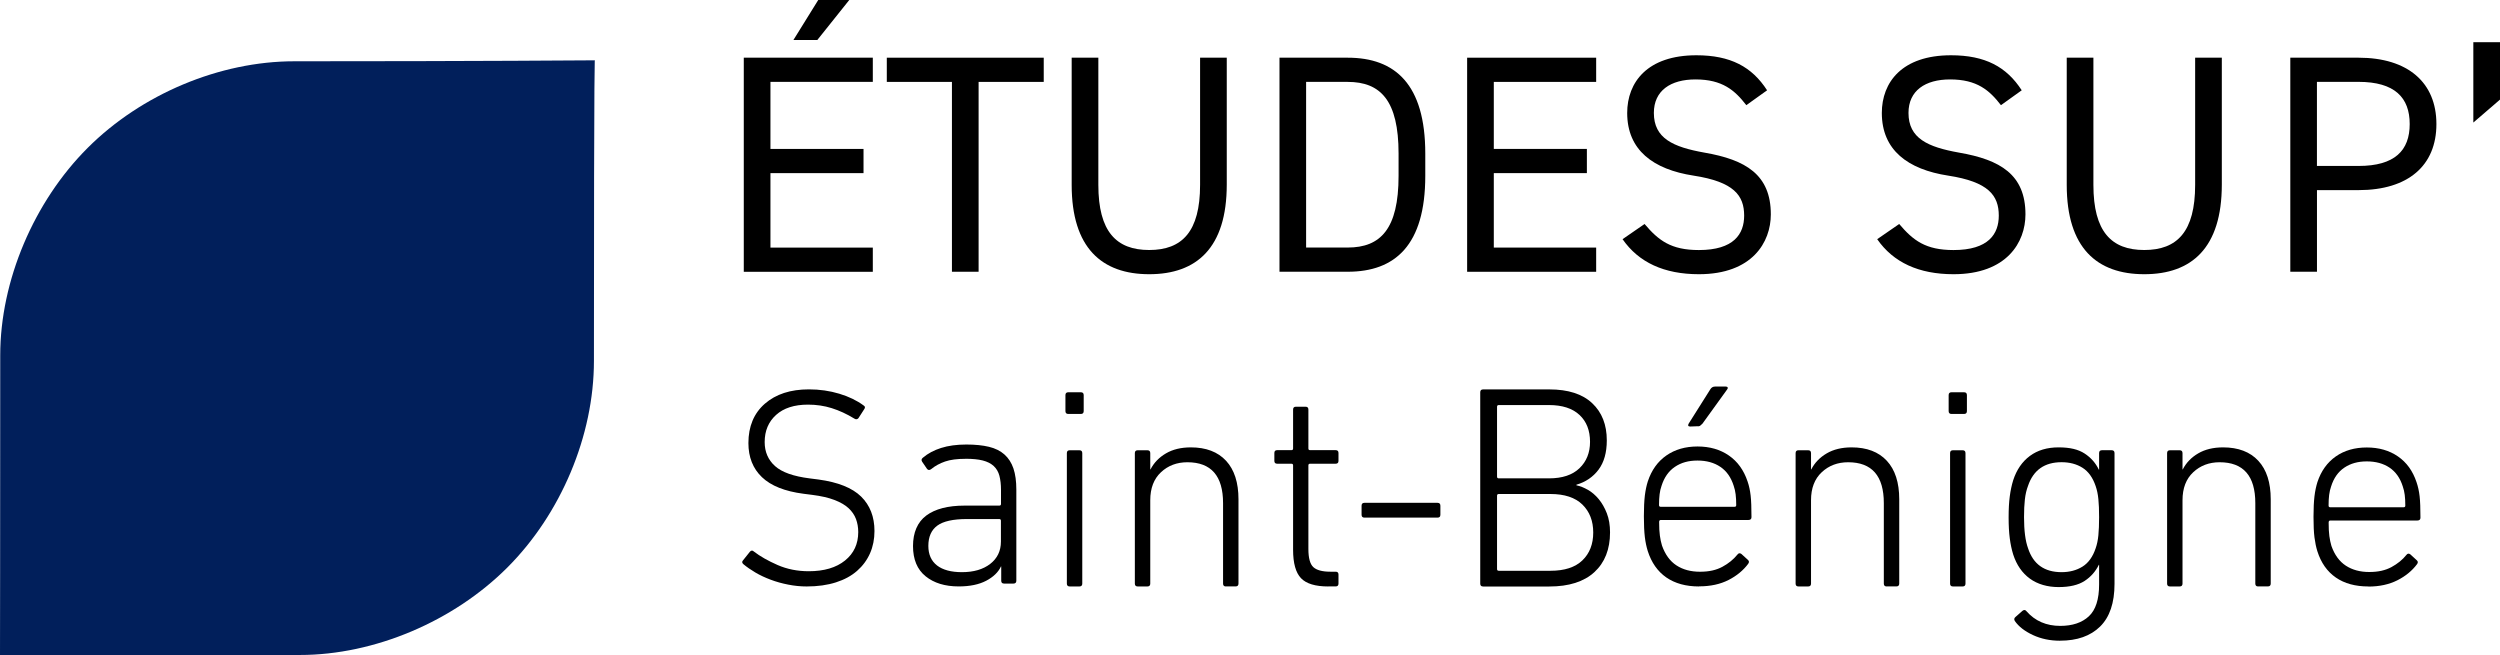 <svg xmlns="http://www.w3.org/2000/svg" id="Calque_1" width="648.68" height="170.01" viewBox="0 0 648.68 170.01"><defs><style>.cls-1{isolation:isolate;}.cls-2{fill:#011f5b;}</style></defs><path class="cls-2" d="M131.63,147.27c-13.92,13.92-34.41,22.68-53.82,22.68-41.68,0-77.81.06-77.81.06,0,0,.06-31.93.06-77.81C.06,72.8,8.82,52.3,22.74,38.38c13.92-13.92,34.22-22.48,53.62-22.48,47.81,0,78-.25,78-.25,0,0-.25-6.45-.25,78,0,19.4-8.57,39.71-22.48,53.62h0Z"></path><path d="M209.33,152.17c-1.61,0-3.21-.16-4.82-.48-1.61-.31-3.13-.74-4.56-1.28-1.44-.54-2.75-1.15-3.95-1.86-1.19-.7-2.23-1.43-3.11-2.16-.39-.34-.41-.68-.07-1.03l1.75-2.19c.34-.39.68-.41,1.03-.07,1.65,1.27,3.71,2.43,6.17,3.51,2.46,1.07,5.15,1.61,8.07,1.61,3.99,0,7.13-.93,9.42-2.78s3.43-4.31,3.43-7.38c0-1.22-.2-2.35-.59-3.4-.39-1.04-1.04-1.98-1.93-2.81-.9-.83-2.12-1.53-3.65-2.12-1.53-.59-3.45-1.03-5.74-1.32l-2.27-.29c-4.87-.63-8.47-2.07-10.81-4.31-2.34-2.24-3.51-5.19-3.51-8.84,0-4.33,1.43-7.74,4.27-10.22,2.85-2.48,6.66-3.72,11.43-3.72,2.77,0,5.4.38,7.89,1.13,2.48.75,4.58,1.77,6.28,3.03.44.25.49.59.15,1.03l-1.46,2.27c-.29.34-.64.39-1.03.15-1.99-1.22-3.97-2.13-5.92-2.74-1.94-.61-4-.91-6.14-.91-3.56,0-6.32.89-8.29,2.67-1.97,1.78-2.96,4.12-2.96,7.05,0,2.53.89,4.6,2.67,6.21,1.78,1.61,4.79,2.68,9.02,3.21l2.27.29c5.06.69,8.75,2.16,11.06,4.42,2.31,2.27,3.47,5.25,3.47,8.95,0,2.09-.38,4.02-1.15,5.77-.77,1.75-1.89,3.27-3.36,4.56-1.47,1.29-3.3,2.29-5.5,2.99-2.19.7-4.72,1.06-7.59,1.06h.01Z"></path><path d="M250.52,119.05c-2.17,0-3.94.23-5.3.7-1.36.47-2.56,1.12-3.59,1.96-.44.35-.81.32-1.11-.07l-1.26-1.85c-.25-.4-.17-.74.22-1.04,1.28-1.09,2.85-1.93,4.71-2.52s4.04-.89,6.56-.89c2.27,0,4.22.2,5.85.59s2.97,1.06,4.03,2c1.05.94,1.83,2.15,2.33,3.63.5,1.48.75,3.31.75,5.48v23.64c0,.49-.25.74-.75.74h-2.42c-.51,0-.75-.25-.75-.74v-3.7h-.07c-.69,1.48-1.96,2.72-3.82,3.7s-4.24,1.48-7.15,1.48c-3.56,0-6.42-.88-8.59-2.64-2.17-1.76-3.26-4.37-3.26-7.84s1.15-6.21,3.45-7.92c2.3-1.71,5.62-2.57,9.97-2.57h8.97c.3,0,.44-.15.44-.44v-3.61c0-1.42-.14-2.65-.41-3.68s-.77-1.88-1.48-2.54c-.72-.66-1.67-1.14-2.85-1.44s-2.67-.44-4.45-.44h0ZM249.6,148.46c3.05,0,5.5-.72,7.34-2.15s2.77-3.36,2.77-5.78v-5.41c0-.3-.15-.44-.44-.44h-8.42c-3.54,0-6.09.57-7.64,1.7-1.55,1.14-2.33,2.89-2.33,5.26,0,2.22.75,3.91,2.25,5.08,1.5,1.16,3.66,1.74,6.46,1.74h0Z"></path><path d="M277.19,107.41c-.49,0-.74-.25-.74-.74v-4.15c0-.49.25-.74.74-.74h3.26c.49,0,.74.25.74.74v4.15c0,.49-.25.74-.74.74h-3.26ZM277.56,152.17c-.49,0-.74-.25-.74-.74v-33.86c0-.49.25-.74.74-.74h2.52c.49,0,.74.25.74.74v33.86c0,.49-.25.74-.74.74h-2.52Z"></path><path d="M318.09,152.17c-.49,0-.74-.25-.74-.74v-20.89c0-7.06-3.09-10.6-9.26-10.6-2.72,0-5,.86-6.85,2.59-1.85,1.73-2.78,4.15-2.78,7.26v21.64c0,.49-.25.74-.74.74h-2.52c-.49,0-.74-.25-.74-.74v-33.86c0-.49.25-.74.74-.74h2.52c.49,0,.74.25.74.74v4.22h.07c.89-1.73,2.22-3.11,4-4.15,1.78-1.04,3.93-1.56,6.45-1.56,3.95,0,7,1.16,9.15,3.48,2.15,2.32,3.22,5.66,3.22,10v21.86c0,.49-.25.74-.74.74h-2.52,0Z"></path><path d="M344.66,152.17c-3.35,0-5.71-.71-7.08-2.14s-2.06-3.88-2.06-7.37v-21.9c0-.3-.15-.44-.44-.44h-3.69c-.49,0-.73-.25-.73-.73v-2.06c0-.49.25-.73.73-.73h3.69c.3,0,.44-.15.44-.44v-10.1c0-.49.25-.73.73-.73h2.51c.49,0,.73.25.73.73v10.1c0,.3.15.44.44.44h6.64c.49,0,.73.25.73.73v2.06c0,.49-.25.73-.73.73h-6.64c-.3,0-.44.15-.44.44v21.68c0,2.36.43,3.93,1.29,4.72.86.78,2.32,1.18,4.39,1.18h1.4c.49,0,.73.25.73.73v2.36c0,.49-.25.73-.73.73h-1.92,0Z"></path><path d="M354.03,134.31c-.49,0-.74-.25-.74-.75v-2.34c0-.51.25-.75.74-.75h18.97c.49,0,.74.25.74.75v2.34c0,.51-.25.75-.74.75h-18.97Z"></path><path d="M384.08,101.79c0-.5.25-.75.75-.75h17.18c4.87,0,8.58,1.19,11.11,3.57,2.54,2.38,3.8,5.6,3.8,9.66,0,3.16-.72,5.69-2.14,7.59s-3.35,3.21-5.75,3.91v.15c.95.2,1.94.59,2.97,1.17s1.96,1.38,2.82,2.41c.85,1.03,1.55,2.25,2.11,3.69.55,1.43.83,3.07.83,4.93,0,4.41-1.36,7.85-4.07,10.34-2.71,2.48-6.61,3.72-11.68,3.72h-17.18c-.5,0-.75-.25-.75-.75v-49.62h0ZM401.93,124.12c3.45,0,6.08-.88,7.9-2.63,1.82-1.75,2.74-4.03,2.74-6.84,0-2.96-.91-5.29-2.74-6.99-1.82-1.7-4.46-2.56-7.9-2.56h-13.04c-.3,0-.45.15-.45.45v18.12c0,.3.15.45.45.45h13.04ZM388.44,147.65c0,.3.15.45.45.45h13.42c3.65,0,6.41-.9,8.28-2.7,1.87-1.8,2.81-4.21,2.81-7.22s-.94-5.43-2.81-7.26c-1.88-1.83-4.64-2.74-8.28-2.74h-13.42c-.3,0-.45.15-.45.45v19.02h0Z"></path><path d="M440.86,152.17c-3.41,0-6.24-.78-8.5-2.34-2.25-1.56-3.86-3.85-4.82-6.87-.33-1.07-.59-2.28-.75-3.62s-.25-3.13-.25-5.37.09-3.98.25-5.37c.17-1.39.43-2.62.77-3.69.97-2.92,2.57-5.16,4.81-6.72,2.24-1.56,4.93-2.34,8.09-2.34s5.87.78,8.13,2.34c2.26,1.56,3.87,3.8,4.85,6.72.39,1.12.65,2.34.8,3.66.15,1.32.22,3.19.22,5.62,0,.49-.27.73-.8.73h-22.72c-.29,0-.44.17-.44.51,0,1.46.06,2.64.19,3.54.12.9.3,1.77.55,2.59.83,2.34,2.08,4.06,3.76,5.15,1.68,1.1,3.71,1.64,6.1,1.64s4.22-.43,5.81-1.28c1.58-.85,2.88-1.91,3.91-3.18.29-.39.63-.44,1.03-.15l1.68,1.53c.34.29.36.64.07,1.03-1.27,1.7-2.97,3.11-5.11,4.2-2.14,1.09-4.67,1.64-7.59,1.64h-.03ZM450.06,131.5c.29,0,.44-.14.44-.44,0-1.06-.05-1.99-.15-2.8-.1-.8-.27-1.54-.51-2.22-.69-2.18-1.83-3.81-3.45-4.9-1.61-1.09-3.59-1.64-5.94-1.64s-4.25.54-5.87,1.64c-1.61,1.09-2.76,2.72-3.45,4.9-.25.68-.41,1.41-.51,2.22s-.15,1.73-.15,2.8c0,.29.15.44.44.44h19.14ZM438.59,110.67c-.54,0-.69-.24-.44-.73l5.62-8.91c.29-.49.7-.73,1.24-.73h2.78c.24,0,.4.07.48.22s.04.31-.11.51l-6.43,8.91c-.25.25-.45.43-.62.55s-.4.16-.69.11l-1.83.07h0Z"></path><path d="M489.54,152.17c-.49,0-.74-.25-.74-.74v-20.89c0-7.06-3.09-10.6-9.26-10.6-2.72,0-5,.86-6.85,2.59-1.85,1.73-2.78,4.15-2.78,7.26v21.64c0,.49-.25.74-.74.74h-2.52c-.49,0-.74-.25-.74-.74v-33.86c0-.49.25-.74.74-.74h2.52c.49,0,.74.25.74.74v4.22h.07c.89-1.73,2.22-3.11,4-4.15s3.93-1.56,6.45-1.56c3.95,0,7,1.16,9.15,3.48,2.15,2.32,3.22,5.66,3.22,10v21.86c0,.49-.25.74-.74.74h-2.52,0Z"></path><path d="M506.36,107.41c-.49,0-.74-.25-.74-.74v-4.15c0-.49.25-.74.74-.74h3.26c.49,0,.74.25.74.74v4.15c0,.49-.25.74-.74.74h-3.26ZM506.73,152.17c-.49,0-.74-.25-.74-.74v-33.86c0-.49.25-.74.74-.74h2.52c.49,0,.74.25.74.74v33.86c0,.49-.25.74-.74.74h-2.52Z"></path><path d="M534.51,166.25c-2.57,0-4.91-.49-7.04-1.48-2.12-.99-3.68-2.2-4.67-3.63-.25-.4-.2-.74.15-1.04l1.85-1.63c.4-.3.74-.25,1.04.15,2.22,2.52,5.14,3.78,8.74,3.78,3.16,0,5.63-.83,7.41-2.48,1.78-1.65,2.67-4.41,2.67-8.26v-5.11h-.07c-.84,1.73-2.07,3.12-3.7,4.19-1.63,1.06-3.88,1.59-6.74,1.59s-5.45-.73-7.45-2.19c-2-1.46-3.45-3.54-4.33-6.26-.4-1.28-.69-2.68-.89-4.19s-.3-3.32-.3-5.45.1-3.94.3-5.45.49-2.9.89-4.19c.89-2.72,2.33-4.82,4.33-6.3s4.48-2.22,7.45-2.22,5.11.53,6.74,1.59,2.87,2.46,3.7,4.19h.07v-4.3c0-.49.25-.74.74-.74h2.52c.49,0,.74.25.74.74v33.93c0,4.94-1.25,8.63-3.74,11.08s-5.96,3.67-10.41,3.67h0ZM534.92,148.46c2.08,0,3.89-.48,5.43-1.44,1.54-.96,2.68-2.55,3.42-4.77.35-.99.58-2.11.7-3.36.12-1.26.19-2.82.19-4.69s-.06-3.44-.19-4.69c-.12-1.25-.36-2.38-.7-3.37-.75-2.22-1.88-3.8-3.42-4.77s-3.35-1.44-5.43-1.44c-4.41,0-7.32,2.04-8.7,6.13-.4,1.04-.67,2.2-.82,3.51s-.22,2.85-.22,4.62c0,3.5.35,6.18,1.04,8.06,1.34,4.14,4.24,6.21,8.7,6.21h0Z"></path><path d="M585.93,152.17c-.49,0-.74-.25-.74-.74v-20.89c0-7.06-3.09-10.6-9.26-10.6-2.72,0-5,.86-6.85,2.59-1.85,1.73-2.78,4.15-2.78,7.26v21.64c0,.49-.25.74-.74.74h-2.52c-.49,0-.74-.25-.74-.74v-33.86c0-.49.25-.74.74-.74h2.52c.49,0,.74.25.74.74v4.22h.07c.89-1.73,2.22-3.11,4-4.15,1.78-1.04,3.93-1.56,6.45-1.56,3.95,0,7,1.16,9.15,3.48,2.15,2.32,3.22,5.66,3.22,10v21.86c0,.49-.25.74-.74.74h-2.52,0Z"></path><path d="M614.53,152.17c-3.39,0-6.21-.77-8.45-2.32-2.24-1.55-3.84-3.82-4.79-6.82-.33-1.06-.58-2.26-.75-3.59-.17-1.33-.25-3.11-.25-5.33s.09-3.96.25-5.33.43-2.6.76-3.67c.96-2.9,2.56-5.13,4.78-6.68s4.9-2.32,8.04-2.32,5.83.77,8.08,2.32,3.85,3.77,4.82,6.68c.38,1.11.65,2.32.8,3.63.15,1.31.22,3.17.22,5.59,0,.48-.27.73-.8.73h-22.58c-.29,0-.44.17-.44.51,0,1.45.06,2.62.18,3.52s.3,1.75.54,2.57c.82,2.32,2.07,4.03,3.74,5.12,1.67,1.09,3.69,1.64,6.06,1.64s4.2-.43,5.77-1.27c1.57-.85,2.87-1.9,3.88-3.16.29-.39.63-.44,1.02-.15l1.67,1.53c.34.29.36.63.07,1.02-1.26,1.69-2.95,3.09-5.08,4.17s-4.65,1.64-7.55,1.64h-.01ZM623.67,131.62c.29,0,.44-.14.44-.43,0-1.06-.05-1.98-.15-2.78s-.27-1.53-.51-2.2c-.68-2.17-1.82-3.78-3.43-4.87-1.61-1.08-3.57-1.62-5.9-1.62s-4.22.54-5.83,1.62-2.75,2.7-3.43,4.87c-.24.67-.41,1.41-.51,2.2s-.15,1.72-.15,2.78c0,.29.15.43.44.43h19.02Z"></path><g class="cls-1"><g class="cls-1"><path d="M226.47,14.97v6.28h-26.56v17.39h24.15v6.28h-24.15v19.32h26.56v6.28h-33.48V14.97h33.48ZM212.31,0h8.05l-8.29,10.38h-6.2l6.44-10.38Z"></path><path d="M270.82,14.97v6.28h-16.9v49.26h-6.92V21.25h-16.9v-6.28h40.73Z"></path><path d="M318.31,14.97v32.92c0,16.42-7.81,23.26-20.12,23.26s-20.12-6.84-20.12-23.18V14.97h6.92v33c0,12.15,4.67,16.9,13.2,16.9s13.2-4.75,13.2-16.9V14.97h6.92Z"></path><path d="M331.99,70.51V14.97h17.71c12.31,0,20.12,6.92,20.12,24.87v5.8c0,17.95-7.81,24.87-20.12,24.87h-17.71ZM362.89,45.64v-5.8c0-13.76-4.67-18.59-13.2-18.59h-10.79v42.98h10.79c8.53,0,13.2-4.83,13.2-18.59Z"></path><path d="M414.16,14.97v6.28h-26.56v17.39h24.15v6.28h-24.15v19.32h26.56v6.28h-33.48V14.97h33.48Z"></path><path d="M453.12,27.29c-2.98-3.86-6.2-6.68-13.2-6.68-6.44,0-10.79,2.9-10.79,8.69,0,6.6,4.99,8.85,13.12,10.3,10.71,1.85,17.23,5.71,17.23,16.02,0,7.24-4.83,15.53-18.67,15.53-9.01,0-15.62-3.06-19.8-9.09l5.71-3.94c3.62,4.27,6.84,6.76,14.09,6.76,9.09,0,11.75-4.18,11.75-8.93,0-5.23-2.66-8.77-13.12-10.38-10.46-1.61-17.23-6.6-17.23-16.26,0-7.97,5.23-14.97,17.95-14.97,8.85,0,14.41,2.98,18.35,9.09l-5.39,3.86Z"></path><path d="M519.19,27.29c-2.98-3.86-6.2-6.68-13.2-6.68-6.44,0-10.79,2.9-10.79,8.69,0,6.6,4.99,8.85,13.12,10.3,10.71,1.85,17.23,5.71,17.23,16.02,0,7.24-4.83,15.53-18.67,15.53-9.01,0-15.62-3.06-19.8-9.09l5.71-3.94c3.62,4.27,6.84,6.76,14.09,6.76,9.09,0,11.75-4.18,11.75-8.93,0-5.23-2.66-8.77-13.12-10.38-10.46-1.61-17.23-6.6-17.23-16.26,0-7.97,5.23-14.97,17.95-14.97,8.85,0,14.41,2.98,18.35,9.09l-5.39,3.86Z"></path><path d="M576.5,14.97v32.92c0,16.42-7.81,23.26-20.12,23.26s-20.12-6.84-20.12-23.18V14.97h6.92v33c0,12.15,4.67,16.9,13.2,16.9s13.2-4.75,13.2-16.9V14.97h6.92Z"></path></g><g class="cls-1"><path d="M601.19,49.34v21.17h-6.92V14.97h17.71c12.8,0,20.2,6.44,20.2,17.22s-7.33,17.14-20.2,17.14h-10.79ZM611.97,43.06c9.42,0,13.28-4.02,13.28-10.87s-3.86-10.95-13.28-10.95h-10.79v21.81h10.79Z"></path></g><g class="cls-1"><path d="M648.68,25.84l-6.92,5.96V10.95h6.92v14.89Z"></path></g></g></svg>